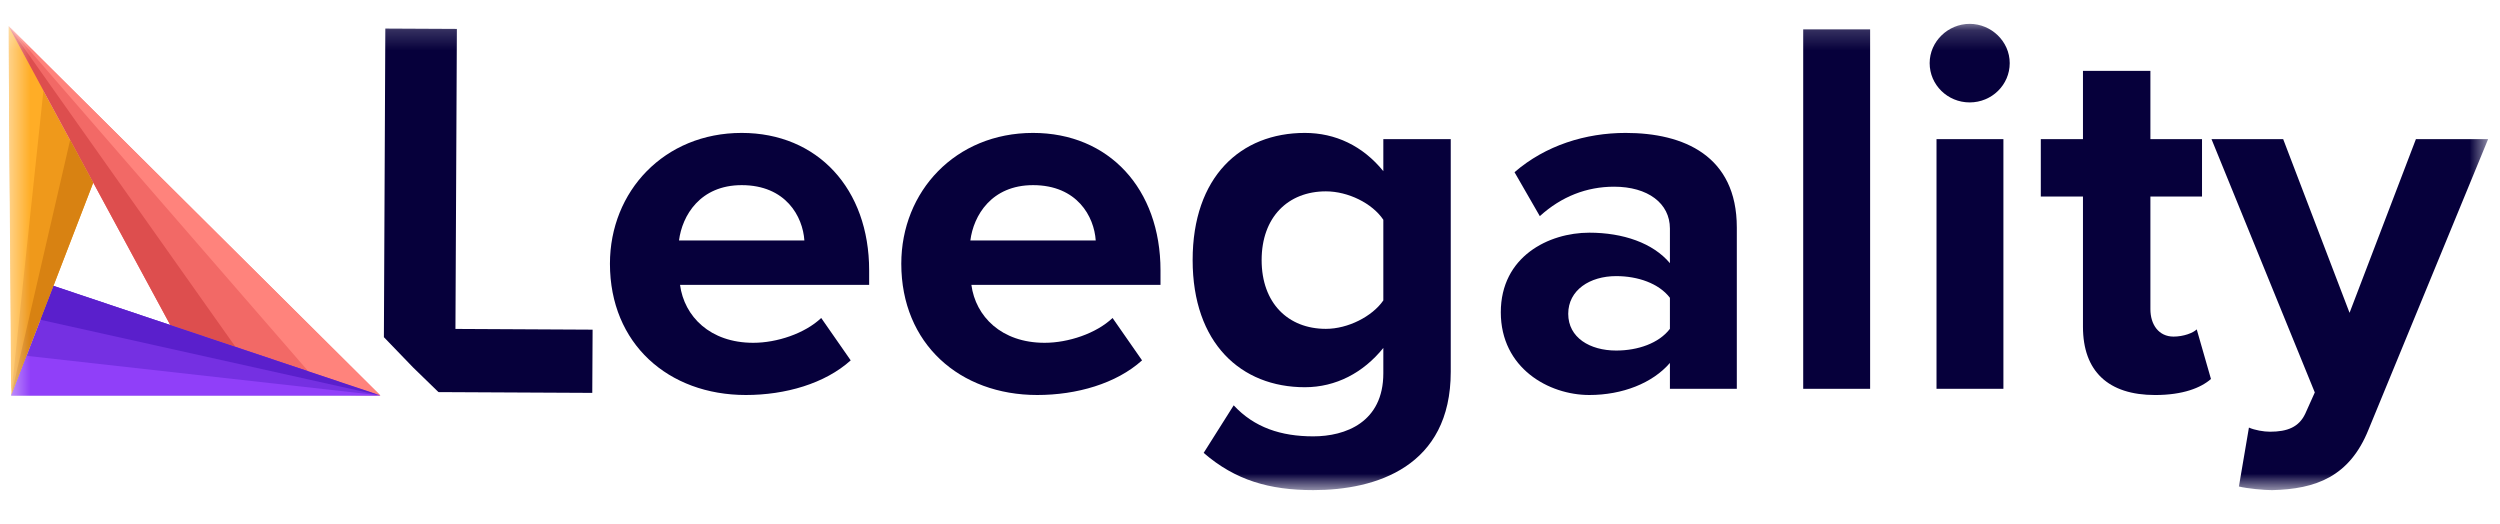 <svg width="124" height="26" viewBox="0 0 124 26" fill="none" xmlns="http://www.w3.org/2000/svg">
<g clip-path="url(#clip0_37069_22355)">
<mask id="mask0_37069_22355" style="mask-type:luminance" maskUnits="userSpaceOnUse" x="0" y="1" width="124" height="24">
<path d="M123.41 1.184H0.421V24.31H123.41V1.184Z" fill="white"/>
</mask>
<g mask="url(#mask0_37069_22355)">
<path d="M36.787 6.593C40.55 6.593 43.11 9.362 43.11 13.413V14.131H33.73C33.939 15.695 35.219 17.003 37.362 17.003C38.537 17.003 39.922 16.541 40.732 15.772L42.195 17.874C40.914 19.028 38.955 19.592 36.995 19.592C33.154 19.592 30.253 17.054 30.253 13.08C30.253 9.491 32.945 6.593 36.786 6.593H36.787ZM33.678 11.926H39.897C39.819 10.747 38.983 9.183 36.788 9.183C34.723 9.183 33.835 10.696 33.679 11.926H33.678Z" fill="#06003B"/>
<path d="M51.238 6.593C55.001 6.593 57.561 9.362 57.561 13.413V14.131H48.181C48.39 15.695 49.67 17.003 51.812 17.003C52.988 17.003 54.373 16.541 55.183 15.772L56.646 17.874C55.365 19.028 53.405 19.592 51.446 19.592C47.605 19.592 44.704 17.054 44.704 13.08C44.704 9.491 47.395 6.593 51.236 6.593H51.238ZM48.129 11.926H54.348C54.27 10.747 53.434 9.183 51.239 9.183C49.174 9.183 48.286 10.696 48.13 11.926H48.129Z" fill="#06003B"/>
<path d="M61.192 20.105C62.212 21.207 63.544 21.643 65.138 21.643C66.73 21.643 68.613 20.951 68.613 18.515V17.258C67.619 18.489 66.261 19.206 64.72 19.206C61.558 19.206 59.155 17.027 59.155 12.9C59.155 8.772 61.533 6.593 64.72 6.593C66.236 6.593 67.594 7.234 68.613 8.49V6.901H71.957V18.438C71.957 23.155 68.247 24.31 65.138 24.31C62.968 24.31 61.27 23.822 59.702 22.463L61.191 20.105H61.192ZM68.613 10.9C68.064 10.08 66.863 9.491 65.765 9.491C63.884 9.491 62.577 10.773 62.577 12.901C62.577 15.029 63.884 16.311 65.765 16.311C66.863 16.311 68.064 15.696 68.613 14.902V10.902V10.9Z" fill="#06003B"/>
<path d="M82.828 19.284V18.002C81.966 19.002 80.476 19.592 78.83 19.592C76.818 19.592 74.44 18.259 74.44 15.49C74.44 12.721 76.818 11.541 78.83 11.541C80.502 11.541 81.992 12.054 82.828 13.054V11.337C82.828 10.08 81.731 9.26 80.058 9.26C78.7 9.26 77.445 9.747 76.375 10.721L75.12 8.541C76.662 7.208 78.648 6.593 80.633 6.593C83.507 6.593 86.146 7.721 86.146 11.285V19.284H82.828ZM82.828 14.771C82.28 14.053 81.234 13.695 80.163 13.695C78.856 13.695 77.784 14.387 77.784 15.566C77.784 16.745 78.856 17.387 80.163 17.387C81.234 17.387 82.28 17.029 82.828 16.31V14.771Z" fill="#06003B"/>
<path d="M89.439 19.284V1.456H92.758V19.285H89.439V19.284Z" fill="#06003B"/>
<path d="M95.711 3.132C95.711 2.055 96.625 1.183 97.696 1.183C98.768 1.183 99.682 2.055 99.682 3.132C99.682 4.208 98.794 5.08 97.696 5.08C96.599 5.08 95.711 4.208 95.711 3.132ZM96.051 19.284V6.901H99.369V19.284H96.051Z" fill="#06003B"/>
<path d="M103.315 16.208V9.747H101.224V6.901H103.315V3.516H106.66V6.901H109.22V9.747H106.66V15.336C106.66 16.106 107.078 16.695 107.808 16.695C108.305 16.695 108.776 16.515 108.958 16.337L109.664 18.798C109.167 19.234 108.279 19.593 106.894 19.593C104.57 19.593 103.315 18.414 103.315 16.208Z" fill="#06003B"/>
<path d="M111.547 21.208C111.834 21.336 112.279 21.413 112.593 21.413C113.455 21.413 114.03 21.183 114.342 20.517L114.814 19.465L109.691 6.902H113.246L116.538 15.516L119.829 6.902H123.41L117.477 21.311C116.538 23.645 114.864 24.26 112.696 24.311C112.305 24.311 111.467 24.234 111.05 24.131L111.547 21.208Z" fill="#06003B"/>
<path d="M22.59 16.315L22.661 1.434L19.112 1.416L19.041 16.723H19.046L19.041 16.724L20.494 18.23L21.748 19.448L29.377 19.487L29.393 16.351L22.59 16.315Z" fill="#06003B"/>
<path d="M0.421 1.288L0.576 19.565L4.624 9.06L0.421 1.288Z" fill="#EF991B"/>
<path d="M18.86 19.615L0.421 1.288L10.267 19.486L18.86 19.615Z" fill="#F26966"/>
<path d="M0.553 19.615H18.866L2.652 14.178L0.553 19.615Z" fill="#7530E2"/>
<path d="M0.421 1.288L15.292 18.417L18.866 19.615L0.421 1.288Z" fill="#FF837C"/>
<path d="M0.552 19.615L2.158 4.456L0.421 1.288L0.552 19.615Z" fill="#FFAD26"/>
<path d="M0.553 19.614H18.866L1.324 17.65L0.553 19.614Z" fill="#903FF9"/>
<path d="M0.421 1.288L8.446 16.121L11.679 17.205L0.421 1.288Z" fill="#DD4E4E"/>
<path d="M2.651 14.178L2 15.86L18.865 19.615L2.651 14.178Z" fill="#5A1FCC"/>
<path d="M4.624 9.06L3.48 6.94L0.553 19.615L4.624 9.06Z" fill="#D88212"/>
</g>
</g>
<defs>
<clipPath id="clip0_37069_22355">
<rect width="122.989" height="24.598" fill="white" transform="translate(0.421 0.448)"/>
</clipPath>
</defs>
</svg>

